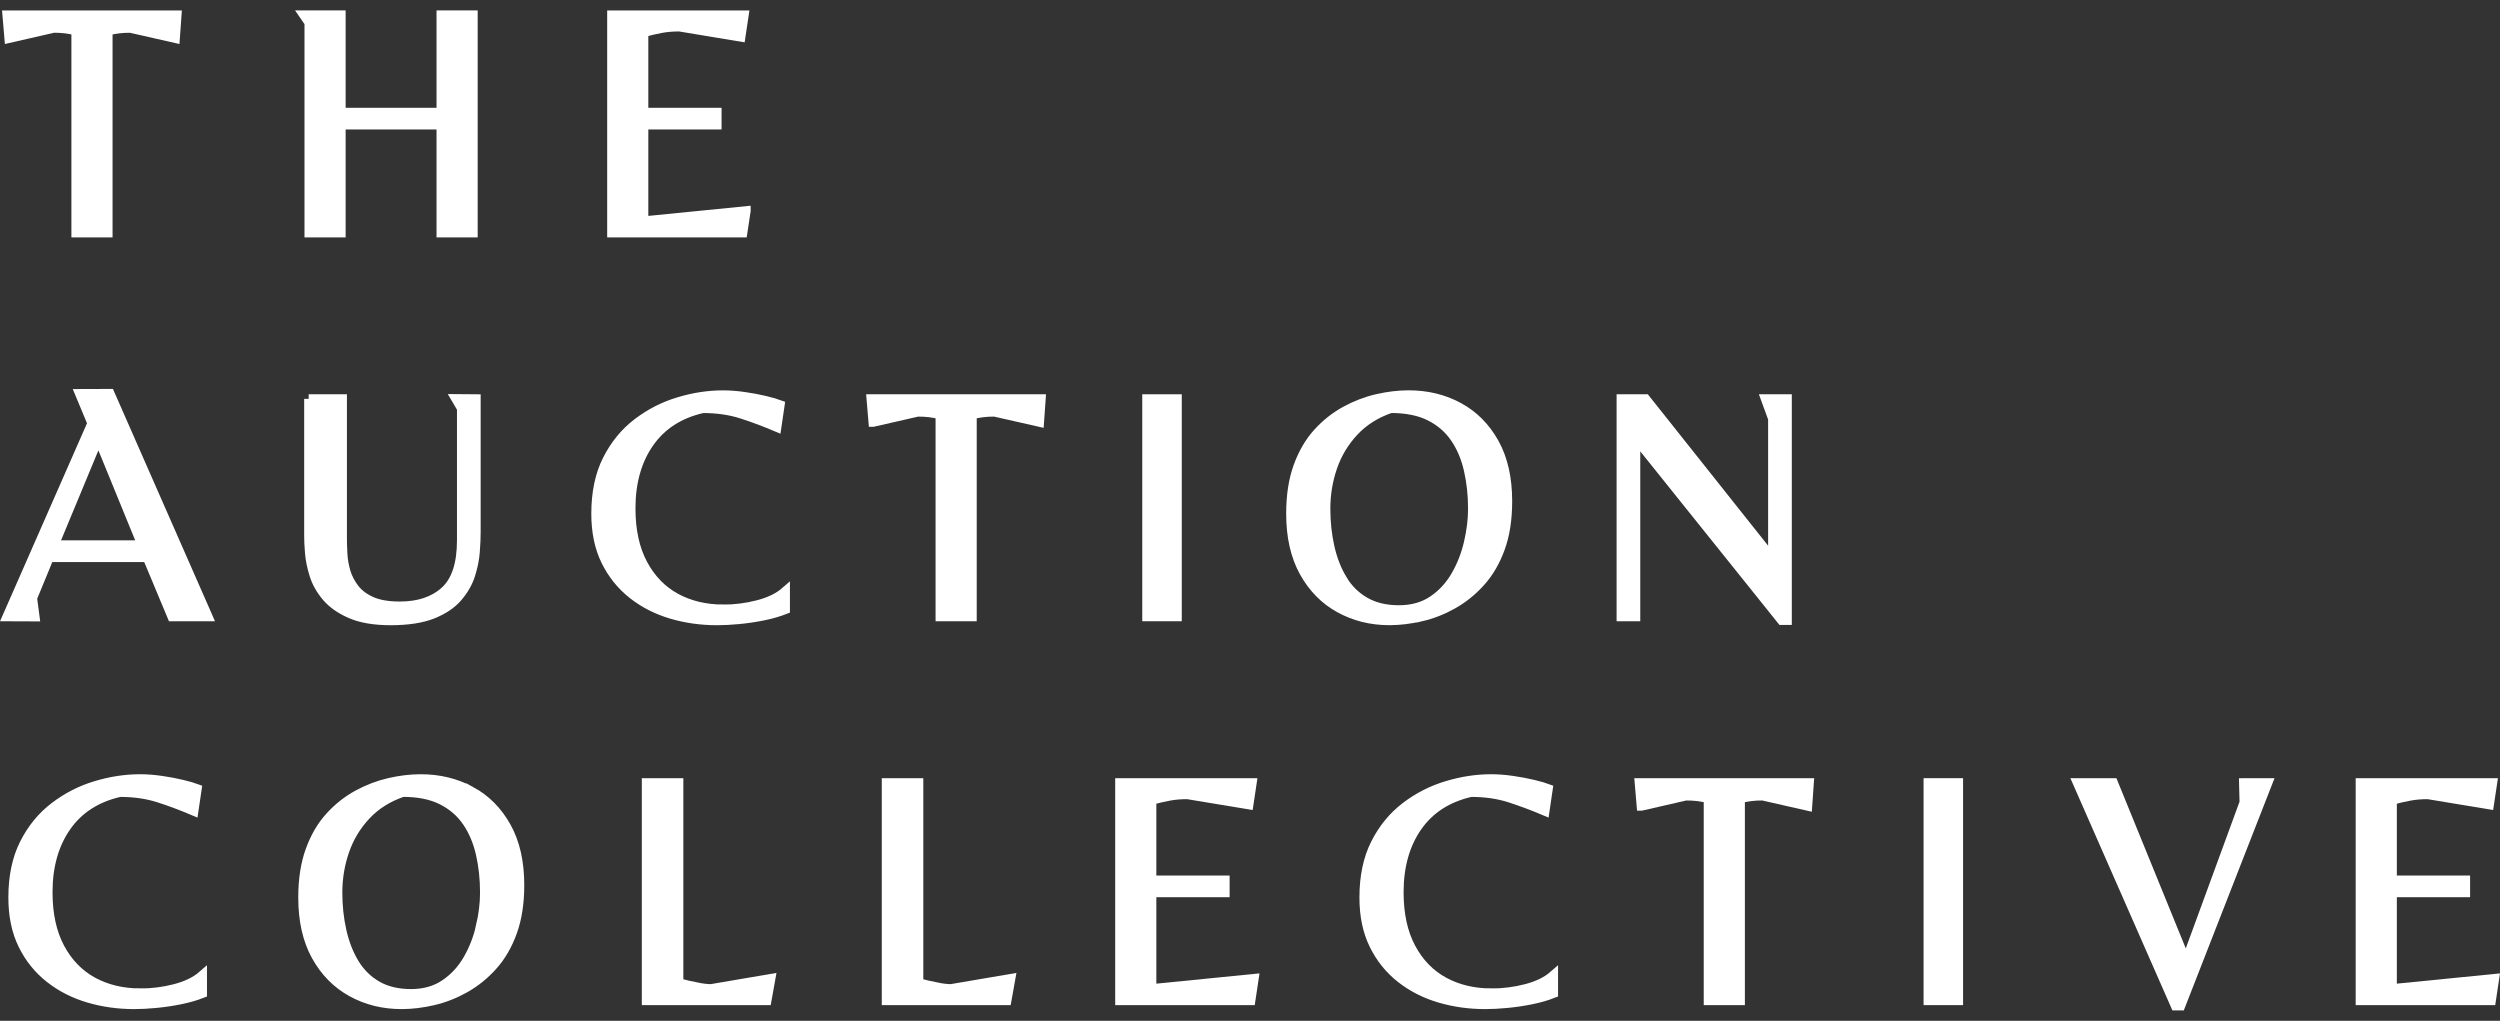 <svg width="120" height="49" viewBox="0 0 120 49" fill="none" xmlns="http://www.w3.org/2000/svg">
<rect x="0" y="0" width="120" height="49" fill="#333333" stroke="none"/>
<g clip-path="url(#clip0_361_733)">
<path d="M2.571 1.351C2.782 1.351 2.971 1.362 3.141 1.382C3.31 1.404 3.479 1.434 3.647 1.476V11.174H5.183V1.478C5.352 1.437 5.522 1.406 5.689 1.384C5.858 1.362 6.048 1.353 6.259 1.353L8.413 1.842L8.493 0.722H0.337L0.432 1.842L2.571 1.353V1.351Z" fill="white" stroke="white" stroke-width="0.439" stroke-miterlimit="10"/>
<path d="M14.835 11.174H16.371V5.995H21.173V11.174H22.709V0.719H21.173V5.394H16.371V3.314V0.719H14.835H14.58L14.835 1.09V11.174Z" fill="white" stroke="white" stroke-width="0.439" stroke-miterlimit="10"/>
<path d="M35.812 10.117L30.9 10.606V5.995H34.416V5.394H30.9V1.557C31.206 1.474 31.492 1.408 31.756 1.36C32.02 1.312 32.306 1.29 32.612 1.29L35.559 1.779L35.717 0.722H29.364V11.176H35.653L35.812 10.119V10.117Z" fill="white" stroke="white" stroke-width="0.439" stroke-miterlimit="10"/>
<path d="M5.194 18.893V18.889L3.821 18.893L4.415 20.319L1.367 27.257L0.337 29.602L1.679 29.607L1.56 28.709L2.364 26.759H7.069L8.257 29.602H9.985L5.28 18.893H5.194ZM2.601 26.158L4.721 21.049L5.079 21.907L6.816 26.156H2.601V26.158Z" fill="white" stroke="white" stroke-width="0.439" stroke-miterlimit="10"/>
<path d="M14.82 19.145V25.764C14.82 25.952 14.833 26.211 14.859 26.538C14.886 26.865 14.956 27.213 15.073 27.589C15.189 27.962 15.387 28.315 15.667 28.646C15.946 28.977 16.336 29.251 16.831 29.466C17.328 29.681 17.966 29.791 18.748 29.791C19.571 29.791 20.242 29.688 20.759 29.484C21.276 29.278 21.681 29.008 21.972 28.67C22.262 28.332 22.469 27.972 22.59 27.589C22.711 27.205 22.786 26.834 22.812 26.474C22.839 26.117 22.852 25.812 22.852 25.557V19.145L21.879 19.137L22.154 19.606V25.935C22.154 27.071 21.888 27.883 21.353 28.367C20.821 28.852 20.099 29.093 19.19 29.093C18.64 29.093 18.191 29.017 17.843 28.865C17.496 28.712 17.223 28.51 17.027 28.258C16.831 28.005 16.692 27.735 16.607 27.453C16.523 27.167 16.472 26.887 16.457 26.608C16.442 26.329 16.433 26.09 16.433 25.889V19.145H14.817H14.82Z" fill="white" stroke="white" stroke-width="0.439" stroke-miterlimit="10"/>
<path d="M34.72 29.238C33.864 29.238 33.105 29.056 32.438 28.694C31.773 28.33 31.247 27.788 30.862 27.067C30.477 26.345 30.283 25.459 30.283 24.406C30.283 23.153 30.578 22.102 31.17 21.256C31.762 20.409 32.618 19.858 33.736 19.606C34.423 19.606 35.043 19.696 35.598 19.874C36.153 20.051 36.716 20.264 37.286 20.506L37.444 19.431C37.275 19.367 37.037 19.299 36.731 19.224C36.425 19.15 36.093 19.088 35.732 19.036C35.373 18.983 35.03 18.957 34.702 18.957C34.005 18.957 33.298 19.064 32.579 19.282C31.861 19.496 31.201 19.834 30.598 20.293C29.995 20.751 29.513 21.341 29.148 22.061C28.782 22.782 28.602 23.649 28.602 24.658C28.602 25.533 28.761 26.29 29.077 26.933C29.394 27.575 29.826 28.108 30.369 28.536C30.913 28.962 31.533 29.278 32.231 29.484C32.929 29.69 33.657 29.791 34.418 29.791C34.735 29.791 35.087 29.773 35.472 29.736C35.858 29.699 36.247 29.642 36.637 29.563C37.028 29.484 37.38 29.381 37.697 29.256V28.387C37.37 28.672 36.932 28.885 36.381 29.027C35.831 29.17 35.277 29.24 34.718 29.24L34.72 29.238Z" fill="white" stroke="white" stroke-width="0.439" stroke-miterlimit="10"/>
<path d="M41.912 20.266L44.051 19.777C44.262 19.777 44.452 19.788 44.621 19.808C44.791 19.83 44.96 19.861 45.127 19.902V29.6H46.663V19.902C46.833 19.861 47.002 19.83 47.169 19.808C47.339 19.786 47.528 19.777 47.739 19.777L49.894 20.266L49.973 19.145H41.813L41.908 20.266H41.912Z" fill="white" stroke="white" stroke-width="0.439" stroke-miterlimit="10"/>
<path d="M56.505 19.145H55.048V29.6H56.505V19.145Z" fill="white" stroke="white" stroke-width="0.439" stroke-miterlimit="10"/>
<path d="M68.208 29.609C68.731 29.488 69.238 29.291 69.728 29.017C70.219 28.742 70.666 28.385 71.066 27.942C71.467 27.499 71.784 26.957 72.017 26.314C72.25 25.671 72.365 24.919 72.365 24.055C72.365 22.949 72.153 22.017 71.731 21.26C71.308 20.501 70.738 19.929 70.019 19.538C69.299 19.148 68.498 18.955 67.611 18.955C67.125 18.955 66.621 19.016 66.097 19.137C65.573 19.257 65.067 19.453 64.577 19.72C64.086 19.988 63.641 20.341 63.245 20.777C62.849 21.214 62.534 21.754 62.303 22.396C62.07 23.039 61.956 23.791 61.956 24.656C61.956 25.761 62.167 26.696 62.589 27.459C63.012 28.223 63.582 28.802 64.302 29.197C65.019 29.591 65.818 29.789 66.694 29.789C67.18 29.789 67.684 29.727 68.208 29.607V29.609ZM64.445 27.817C64.169 27.365 63.967 26.845 63.835 26.261C63.703 25.678 63.637 25.064 63.637 24.421C63.637 23.726 63.747 23.057 63.969 22.416C64.191 21.773 64.535 21.205 64.999 20.709C65.463 20.214 66.051 19.845 66.757 19.604C67.508 19.604 68.133 19.731 68.635 19.983C69.136 20.236 69.537 20.584 69.838 21.025C70.14 21.468 70.356 21.982 70.487 22.565C70.62 23.149 70.686 23.767 70.686 24.421C70.686 24.936 70.62 25.478 70.487 26.049C70.356 26.617 70.149 27.143 69.869 27.628C69.59 28.113 69.224 28.508 68.775 28.813C68.326 29.117 67.785 29.271 67.151 29.271C66.517 29.271 65.976 29.142 65.527 28.885C65.078 28.628 64.717 28.273 64.442 27.819L64.445 27.817Z" fill="white" stroke="white" stroke-width="0.439" stroke-miterlimit="10"/>
<path d="M85.787 29.776V22.002V19.145H85.089H84.741L85.089 20.098V26.742H85.025L78.989 19.145H77.816V29.6H78.513V21.12H78.577L85.518 29.776H85.787Z" fill="white" stroke="white" stroke-width="0.439" stroke-miterlimit="10"/>
<path d="M6.738 47.664C5.882 47.664 5.123 47.482 4.456 47.12C3.792 46.756 3.266 46.214 2.881 45.493C2.496 44.771 2.302 43.885 2.302 42.832C2.302 41.579 2.597 40.529 3.189 39.682C3.781 38.835 4.637 38.285 5.755 38.032C6.441 38.032 7.062 38.122 7.617 38.3C8.171 38.477 8.734 38.69 9.304 38.932L9.463 37.857C9.293 37.793 9.056 37.725 8.75 37.651C8.444 37.576 8.112 37.514 7.751 37.462C7.392 37.409 7.049 37.383 6.721 37.383C6.023 37.383 5.317 37.49 4.597 37.708C3.88 37.922 3.22 38.26 2.617 38.719C2.014 39.177 1.532 39.767 1.166 40.487C0.801 41.209 0.621 42.075 0.621 43.084C0.621 43.959 0.779 44.716 1.096 45.359C1.413 46.002 1.844 46.535 2.388 46.962C2.931 47.388 3.552 47.704 4.25 47.91C4.947 48.116 5.676 48.217 6.437 48.217C6.754 48.217 7.106 48.2 7.491 48.162C7.876 48.125 8.266 48.068 8.655 47.989C9.047 47.91 9.399 47.807 9.716 47.682V46.813C9.388 47.098 8.95 47.311 8.4 47.454C7.85 47.596 7.295 47.666 6.736 47.666L6.738 47.664Z" fill="white" stroke="white" stroke-width="0.439" stroke-miterlimit="10"/>
<path d="M22.599 37.966C21.879 37.576 21.078 37.383 20.191 37.383C19.705 37.383 19.201 37.444 18.677 37.565C18.154 37.686 17.647 37.881 17.157 38.148C16.666 38.416 16.221 38.769 15.825 39.206C15.429 39.642 15.114 40.182 14.883 40.825C14.65 41.467 14.536 42.22 14.536 43.084C14.536 44.19 14.747 45.124 15.169 45.887C15.592 46.651 16.162 47.23 16.882 47.625C17.599 48.02 18.398 48.217 19.274 48.217C19.76 48.217 20.264 48.156 20.788 48.035C21.311 47.914 21.818 47.717 22.308 47.443C22.799 47.169 23.246 46.811 23.646 46.368C24.047 45.925 24.364 45.383 24.597 44.74C24.83 44.097 24.945 43.345 24.945 42.481C24.945 41.375 24.733 40.443 24.311 39.686C23.889 38.927 23.319 38.355 22.599 37.964V37.966ZM23.065 44.473C22.933 45.041 22.727 45.567 22.447 46.052C22.168 46.537 21.802 46.932 21.353 47.236C20.904 47.541 20.363 47.695 19.729 47.695C19.095 47.695 18.554 47.566 18.105 47.309C17.656 47.052 17.295 46.697 17.02 46.243C16.745 45.791 16.543 45.271 16.411 44.688C16.279 44.104 16.212 43.49 16.212 42.847C16.212 42.152 16.323 41.483 16.545 40.842C16.767 40.2 17.11 39.631 17.575 39.136C18.039 38.64 18.627 38.271 19.333 38.03C20.084 38.03 20.709 38.157 21.21 38.41C21.712 38.662 22.113 39.011 22.414 39.452C22.715 39.895 22.931 40.408 23.063 40.991C23.195 41.575 23.261 42.193 23.261 42.847C23.261 43.363 23.195 43.904 23.063 44.475L23.065 44.473Z" fill="white" stroke="white" stroke-width="0.439" stroke-miterlimit="10"/>
<path d="M33.413 47.373C33.133 47.315 32.856 47.25 32.581 47.175V37.572H31.027V48.026H36.811L37 46.969L34.133 47.458C33.932 47.458 33.692 47.429 33.411 47.37L33.413 47.373Z" fill="white" stroke="white" stroke-width="0.439" stroke-miterlimit="10"/>
<path d="M44.931 47.373C44.651 47.315 44.374 47.25 44.099 47.175V37.572H42.545V48.026H48.329L48.518 46.969L45.651 47.458C45.45 47.458 45.21 47.429 44.929 47.37L44.931 47.373Z" fill="white" stroke="white" stroke-width="0.439" stroke-miterlimit="10"/>
<path d="M55.285 42.847H58.802V42.246H55.285V38.407C55.591 38.324 55.877 38.258 56.141 38.21C56.405 38.162 56.691 38.14 56.997 38.14L59.944 38.629L60.102 37.572H53.749V48.026H60.038L60.197 46.969L55.285 47.458V42.847Z" fill="white" stroke="white" stroke-width="0.439" stroke-miterlimit="10"/>
<path d="M71.59 47.664C70.734 47.664 69.975 47.482 69.308 47.12C68.643 46.756 68.117 46.214 67.732 45.493C67.347 44.771 67.153 43.885 67.153 42.832C67.153 41.579 67.448 40.529 68.04 39.682C68.632 38.835 69.488 38.285 70.606 38.032C71.293 38.032 71.913 38.122 72.468 38.3C73.023 38.48 73.586 38.69 74.156 38.932L74.314 37.857C74.145 37.793 73.907 37.725 73.601 37.651C73.296 37.576 72.963 37.514 72.602 37.462C72.244 37.409 71.9 37.383 71.572 37.383C70.875 37.383 70.168 37.49 69.449 37.708C68.731 37.922 68.071 38.26 67.468 38.719C66.865 39.177 66.383 39.767 66.018 40.487C65.653 41.209 65.472 42.075 65.472 43.084C65.472 43.959 65.631 44.716 65.948 45.359C66.264 46.002 66.696 46.535 67.239 46.962C67.783 47.388 68.403 47.704 69.101 47.91C69.799 48.116 70.527 48.217 71.288 48.217C71.605 48.217 71.957 48.2 72.343 48.162C72.728 48.125 73.117 48.068 73.507 47.989C73.898 47.91 74.251 47.807 74.567 47.682V46.813C74.24 47.098 73.802 47.311 73.251 47.454C72.701 47.596 72.147 47.666 71.588 47.666L71.59 47.664Z" fill="white" stroke="white" stroke-width="0.439" stroke-miterlimit="10"/>
<path d="M78.784 38.693L80.923 38.203C81.134 38.203 81.324 38.214 81.493 38.234C81.663 38.256 81.832 38.287 81.999 38.328V48.026H83.535V38.328C83.705 38.287 83.874 38.256 84.041 38.234C84.211 38.212 84.4 38.203 84.611 38.203L86.766 38.693L86.845 37.572H78.685L78.78 38.693H78.784Z" fill="white" stroke="white" stroke-width="0.439" stroke-miterlimit="10"/>
<path d="M94.008 37.572H92.551V48.026H94.008V37.572Z" fill="white" stroke="white" stroke-width="0.439" stroke-miterlimit="10"/>
<path d="M108.064 37.572L107.694 37.574L107.718 38.517L104.928 46.131L101.44 37.572H99.714L104.419 48.281H104.672L107.764 40.364L108.856 37.572H108.064Z" fill="white" stroke="white" stroke-width="0.439" stroke-miterlimit="10"/>
<path d="M114.829 47.458V42.847H118.345V42.246H114.829V38.407C115.134 38.324 115.421 38.258 115.685 38.21C115.949 38.162 116.235 38.14 116.541 38.14L119.487 38.629L119.646 37.572H113.292V48.026H119.582L119.74 46.969L114.829 47.458Z" fill="white" stroke="white" stroke-width="0.439" stroke-miterlimit="10"/>
</g>
<defs>
<clipPath id="clip0_361_733">
<rect width="120" height="48" fill="white" transform="translate(0 0.5)"/>
</clipPath>
</defs>
</svg>
